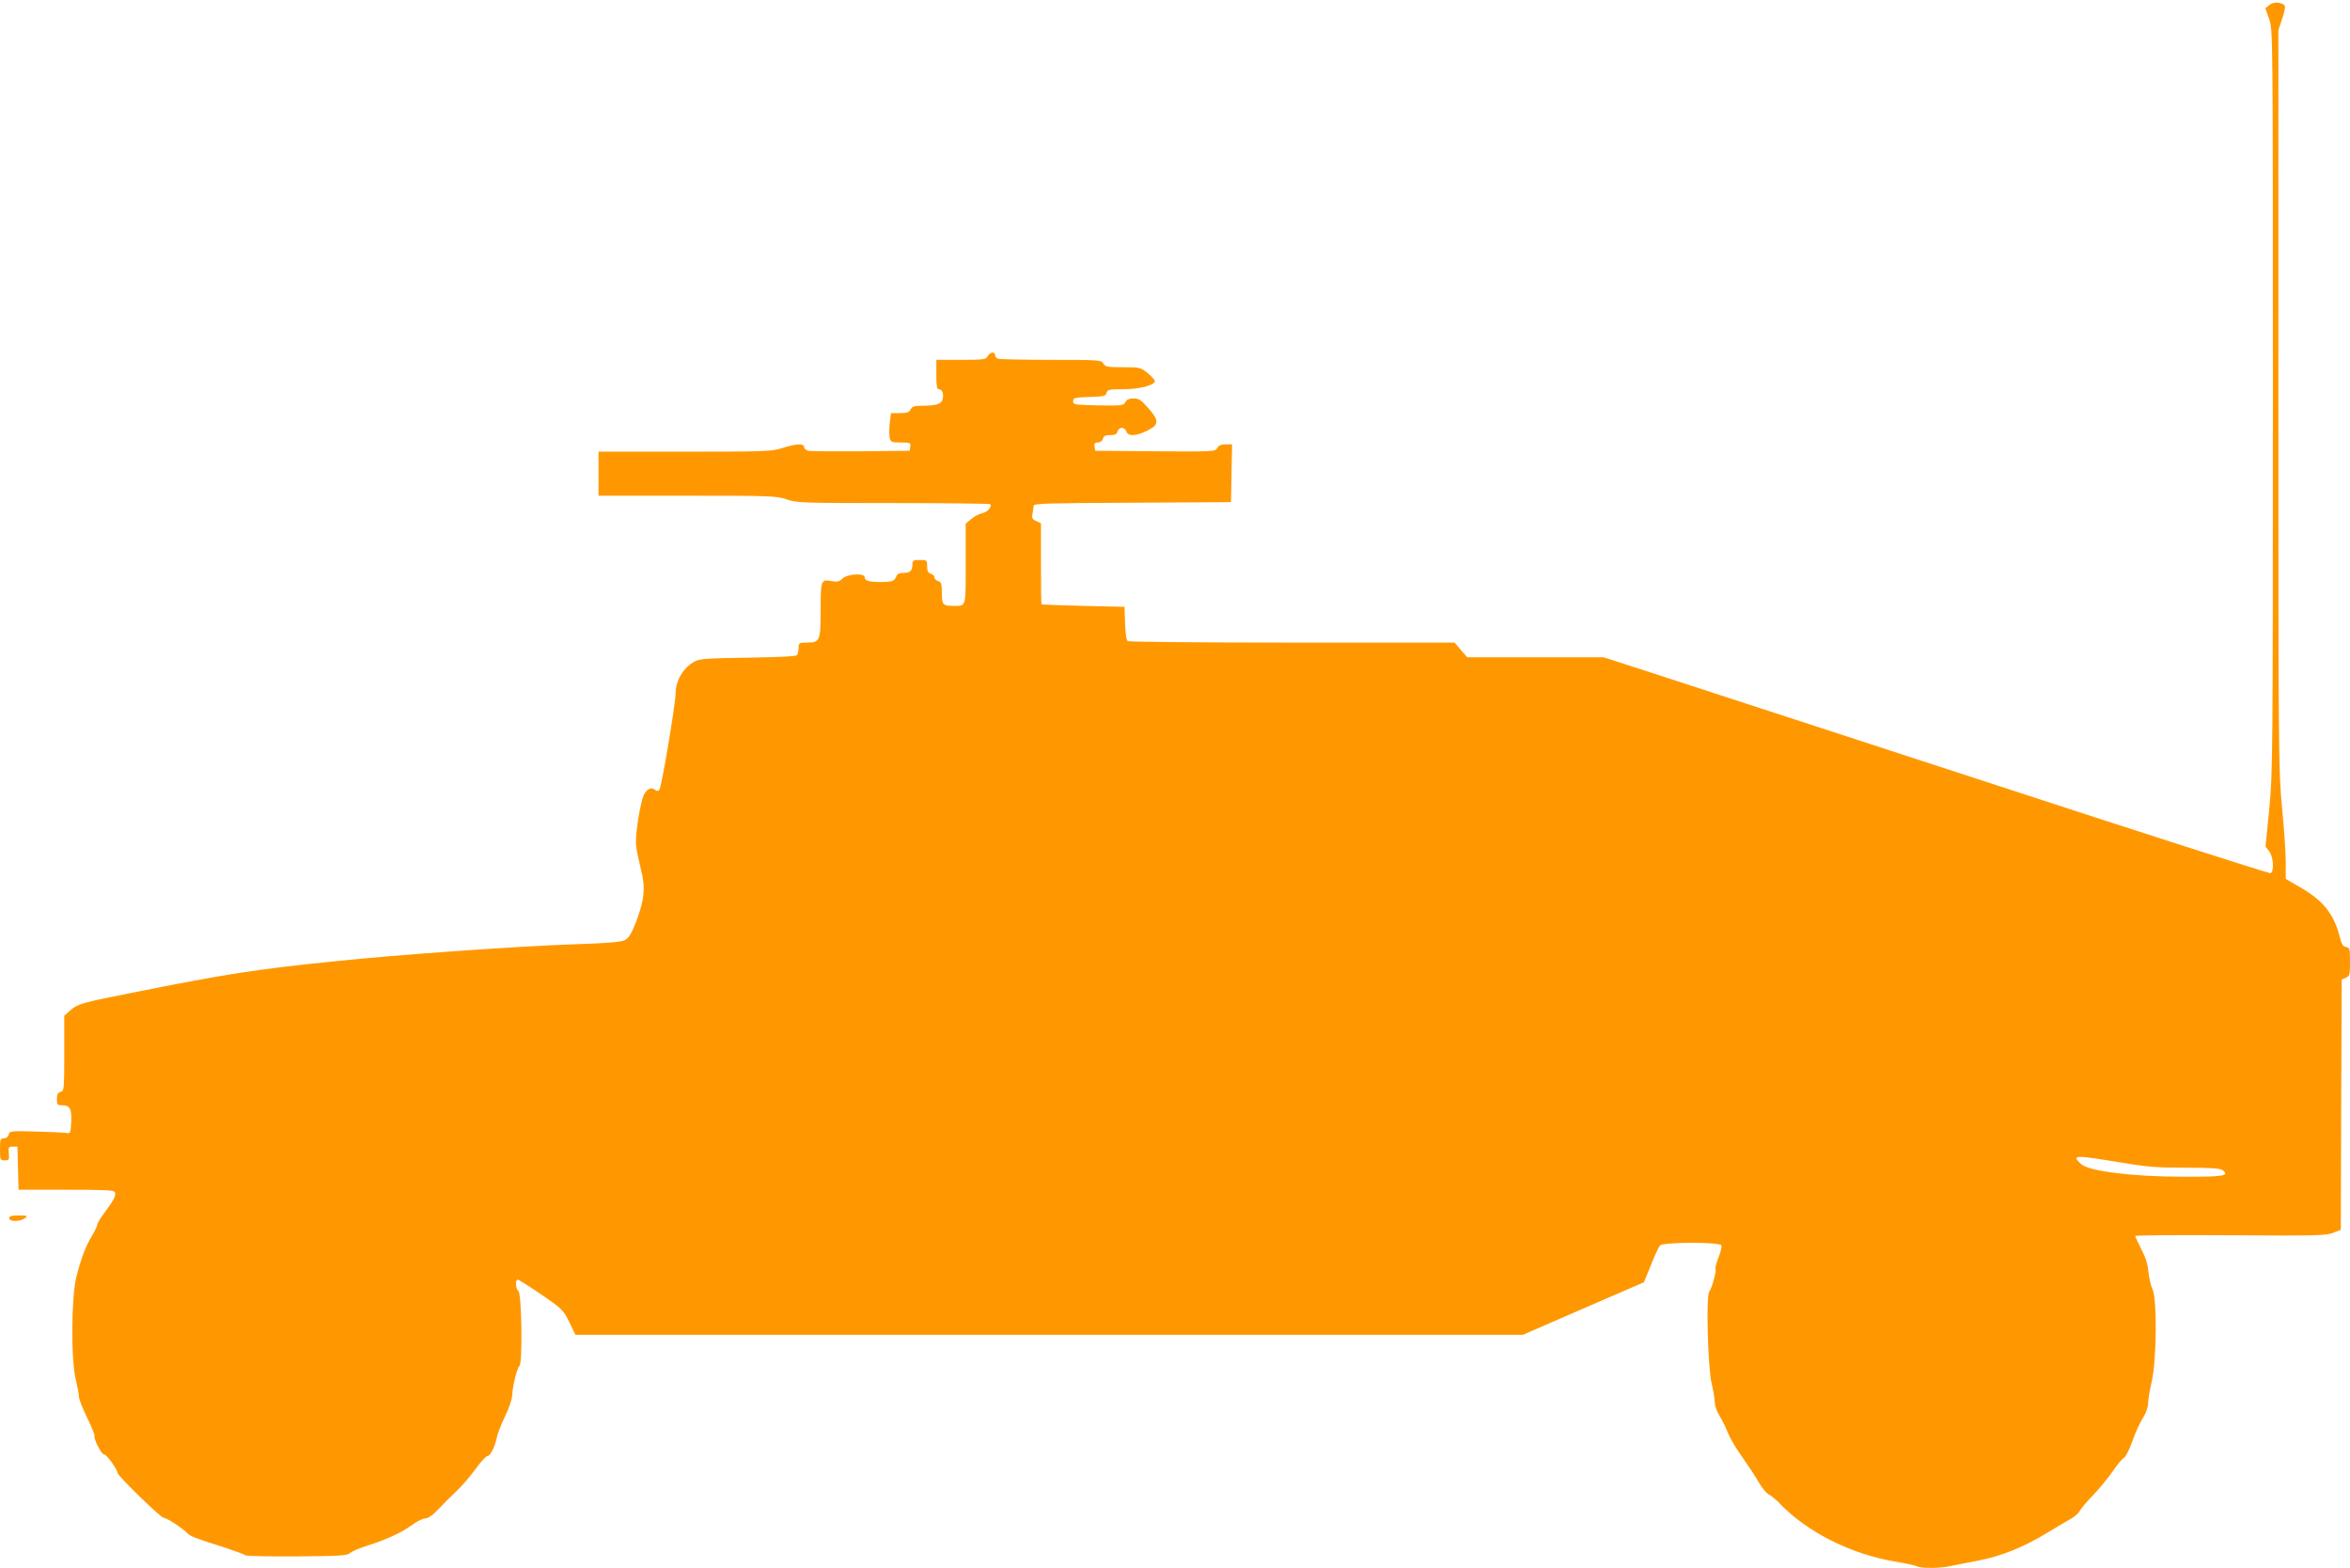 <?xml version="1.0" standalone="no"?>
<!DOCTYPE svg PUBLIC "-//W3C//DTD SVG 20010904//EN"
 "http://www.w3.org/TR/2001/REC-SVG-20010904/DTD/svg10.dtd">
<svg version="1.0" xmlns="http://www.w3.org/2000/svg"
 width="1280pt" height="854pt" viewBox="0 0 1280 854"
 preserveAspectRatio="xMidYMid meet">
<g transform="translate(0,854) scale(0.1,-0.1)"
fill="#ff9800" stroke="none">
<path d="M12361 8513 l-22 -18 21 -59 c20 -59 20 -73 20 -2080 0 -1952 -1
-2028 -20 -2224 l-20 -203 20 -26 c23 -30 28 -110 7 -119 -7 -2 -710 223
-1562 502 -853 278 -1667 543 -1810 590 l-260 84 -372 0 -371 0 -35 40 -34 40
-884 0 c-486 0 -889 4 -896 8 -8 5 -13 41 -15 97 l-3 90 -225 5 c-124 3 -226
7 -227 8 -2 1 -3 101 -3 222 l0 220 -26 12 c-22 10 -25 17 -20 41 3 16 6 36 6
43 0 12 91 14 538 16 l537 3 3 158 3 157 -35 0 c-25 0 -38 -6 -46 -20 -11 -20
-19 -20 -338 -18 l-327 3 -3 23 c-3 17 2 22 18 22 13 0 24 8 27 20 4 15 14 20
40 20 26 0 36 5 40 20 3 11 14 20 23 20 10 0 22 -9 25 -20 9 -28 54 -26 115 5
64 32 65 54 4 123 -38 43 -51 52 -79 52 -24 0 -38 -6 -45 -20 -10 -19 -19 -20
-148 -18 -129 3 -137 4 -137 23 0 18 8 20 89 23 78 2 89 5 93 22 5 18 14 20
91 20 89 0 172 22 172 45 0 6 -18 26 -39 43 -38 31 -43 32 -135 32 -85 0 -96
2 -106 20 -10 19 -21 20 -285 20 -150 0 -280 3 -289 6 -9 3 -16 12 -16 20 0
21 -28 17 -40 -6 -10 -18 -21 -20 -145 -20 l-135 0 0 -80 c0 -62 3 -80 14 -80
18 0 28 -26 20 -55 -6 -26 -37 -35 -115 -35 -38 0 -51 -4 -59 -20 -8 -16 -21
-20 -59 -20 l-48 0 -7 -55 c-3 -31 -3 -67 0 -80 6 -23 11 -25 61 -25 51 0 54
-2 51 -22 l-3 -23 -265 -3 c-146 -1 -275 0 -288 3 -12 3 -22 12 -22 20 0 21
-42 19 -118 -5 -60 -19 -93 -20 -533 -20 l-469 0 0 -120 0 -120 483 0 c458 0
487 -1 542 -20 55 -19 84 -20 580 -20 287 0 525 -3 528 -6 13 -13 -14 -43 -43
-49 -17 -4 -44 -18 -60 -32 l-30 -25 0 -218 c0 -240 3 -230 -65 -230 -59 0
-65 6 -65 70 0 50 -3 60 -20 65 -11 3 -20 12 -20 20 0 8 -9 17 -20 20 -15 5
-20 15 -20 41 0 33 -1 34 -40 34 -33 0 -40 -3 -40 -19 0 -39 -11 -51 -46 -51
-24 0 -37 -5 -41 -17 -10 -28 -24 -33 -85 -33 -65 0 -88 7 -88 26 0 24 -96 18
-121 -7 -16 -16 -28 -19 -54 -15 -64 12 -65 10 -65 -154 0 -171 -4 -180 -76
-180 -41 0 -44 -2 -44 -27 0 -16 -4 -33 -8 -40 -5 -8 -84 -12 -267 -15 -218
-3 -265 -6 -290 -20 -63 -34 -105 -104 -105 -175 -1 -59 -77 -514 -89 -526 -7
-7 -15 -6 -25 2 -23 19 -53 -3 -66 -47 -23 -82 -41 -217 -35 -261 3 -25 15
-82 26 -126 26 -99 19 -166 -26 -285 -26 -66 -39 -88 -61 -100 -22 -11 -89
-17 -274 -23 -285 -9 -971 -57 -1310 -93 -424 -43 -591 -69 -1095 -170 -281
-56 -301 -61 -342 -97 l-33 -29 0 -205 c0 -196 -1 -205 -20 -210 -15 -4 -20
-14 -20 -39 0 -31 3 -34 29 -34 42 0 52 -19 49 -92 -3 -57 -5 -63 -23 -59 -11
2 -86 6 -166 8 -141 4 -147 3 -152 -17 -3 -12 -13 -20 -26 -20 -19 0 -21 -6
-21 -60 0 -58 1 -60 26 -60 23 0 25 3 22 37 -3 35 -1 38 22 38 l25 0 3 -118 3
-117 260 0 c215 0 261 -2 265 -14 7 -18 -8 -46 -58 -112 -21 -28 -38 -57 -38
-64 0 -7 -13 -34 -28 -59 -35 -57 -59 -121 -86 -225 -28 -110 -30 -452 -3
-561 9 -38 17 -80 17 -93 0 -12 20 -63 45 -114 24 -50 42 -94 40 -98 -8 -13
40 -107 53 -102 10 3 72 -81 72 -100 0 -15 234 -243 250 -244 18 -1 101 -55
130 -84 18 -18 40 -27 208 -80 57 -19 105 -37 108 -41 2 -4 128 -7 278 -6 238
2 276 4 292 18 11 10 55 28 99 42 106 34 179 68 239 111 27 20 60 36 72 36 14
0 39 16 61 39 46 48 62 64 119 119 24 23 67 74 95 112 28 39 57 70 65 70 15 0
42 55 51 105 3 17 23 67 44 111 22 45 39 97 39 115 1 46 27 151 39 159 18 10
13 390 -5 407 -16 16 -19 63 -4 63 6 0 64 -37 129 -81 114 -78 119 -84 152
-150 l33 -69 2580 0 2581 0 329 143 330 143 38 93 c20 51 43 100 49 107 16 20
327 20 335 1 3 -8 -4 -37 -16 -66 -11 -29 -18 -56 -16 -60 7 -11 -20 -109 -34
-126 -18 -22 -8 -412 13 -500 9 -38 17 -85 17 -103 0 -18 11 -50 25 -72 14
-22 35 -64 46 -93 11 -28 46 -88 78 -132 31 -44 72 -106 91 -139 19 -32 44
-62 55 -66 11 -5 38 -27 60 -50 150 -156 389 -276 632 -316 54 -9 106 -20 115
-25 23 -12 127 -11 180 1 24 5 93 19 153 30 124 24 250 74 378 153 45 27 100
60 122 72 22 12 45 31 51 43 6 12 40 53 76 90 35 37 83 95 106 129 24 35 50
67 60 72 10 5 30 45 46 90 15 44 41 101 57 126 17 27 29 59 29 80 0 19 9 73
20 120 27 115 30 453 4 504 -9 18 -18 59 -22 93 -3 42 -16 81 -39 125 -18 36
-33 68 -33 71 0 4 232 6 517 4 461 -3 521 -2 560 13 l43 17 2 681 3 682 23 10
c20 9 22 16 22 87 0 71 -2 77 -21 80 -17 2 -25 15 -35 56 -31 121 -87 193
-203 262 l-91 53 0 91 c0 50 -9 183 -20 296 -19 197 -20 282 -20 2221 l0 2015
21 63 c12 35 18 66 13 71 -20 20 -60 21 -83 3z m-819 -6303 c154 -26 207 -30
362 -30 137 0 187 -3 201 -13 42 -31 8 -37 -213 -36 -276 0 -516 30 -557 69
-53 50 -37 50 207 10z"/>
<path d="M50 1905 c0 -20 59 -20 86 0 17 13 15 14 -33 15 -41 0 -53 -4 -53
-15z"/>
</g>
</svg>

